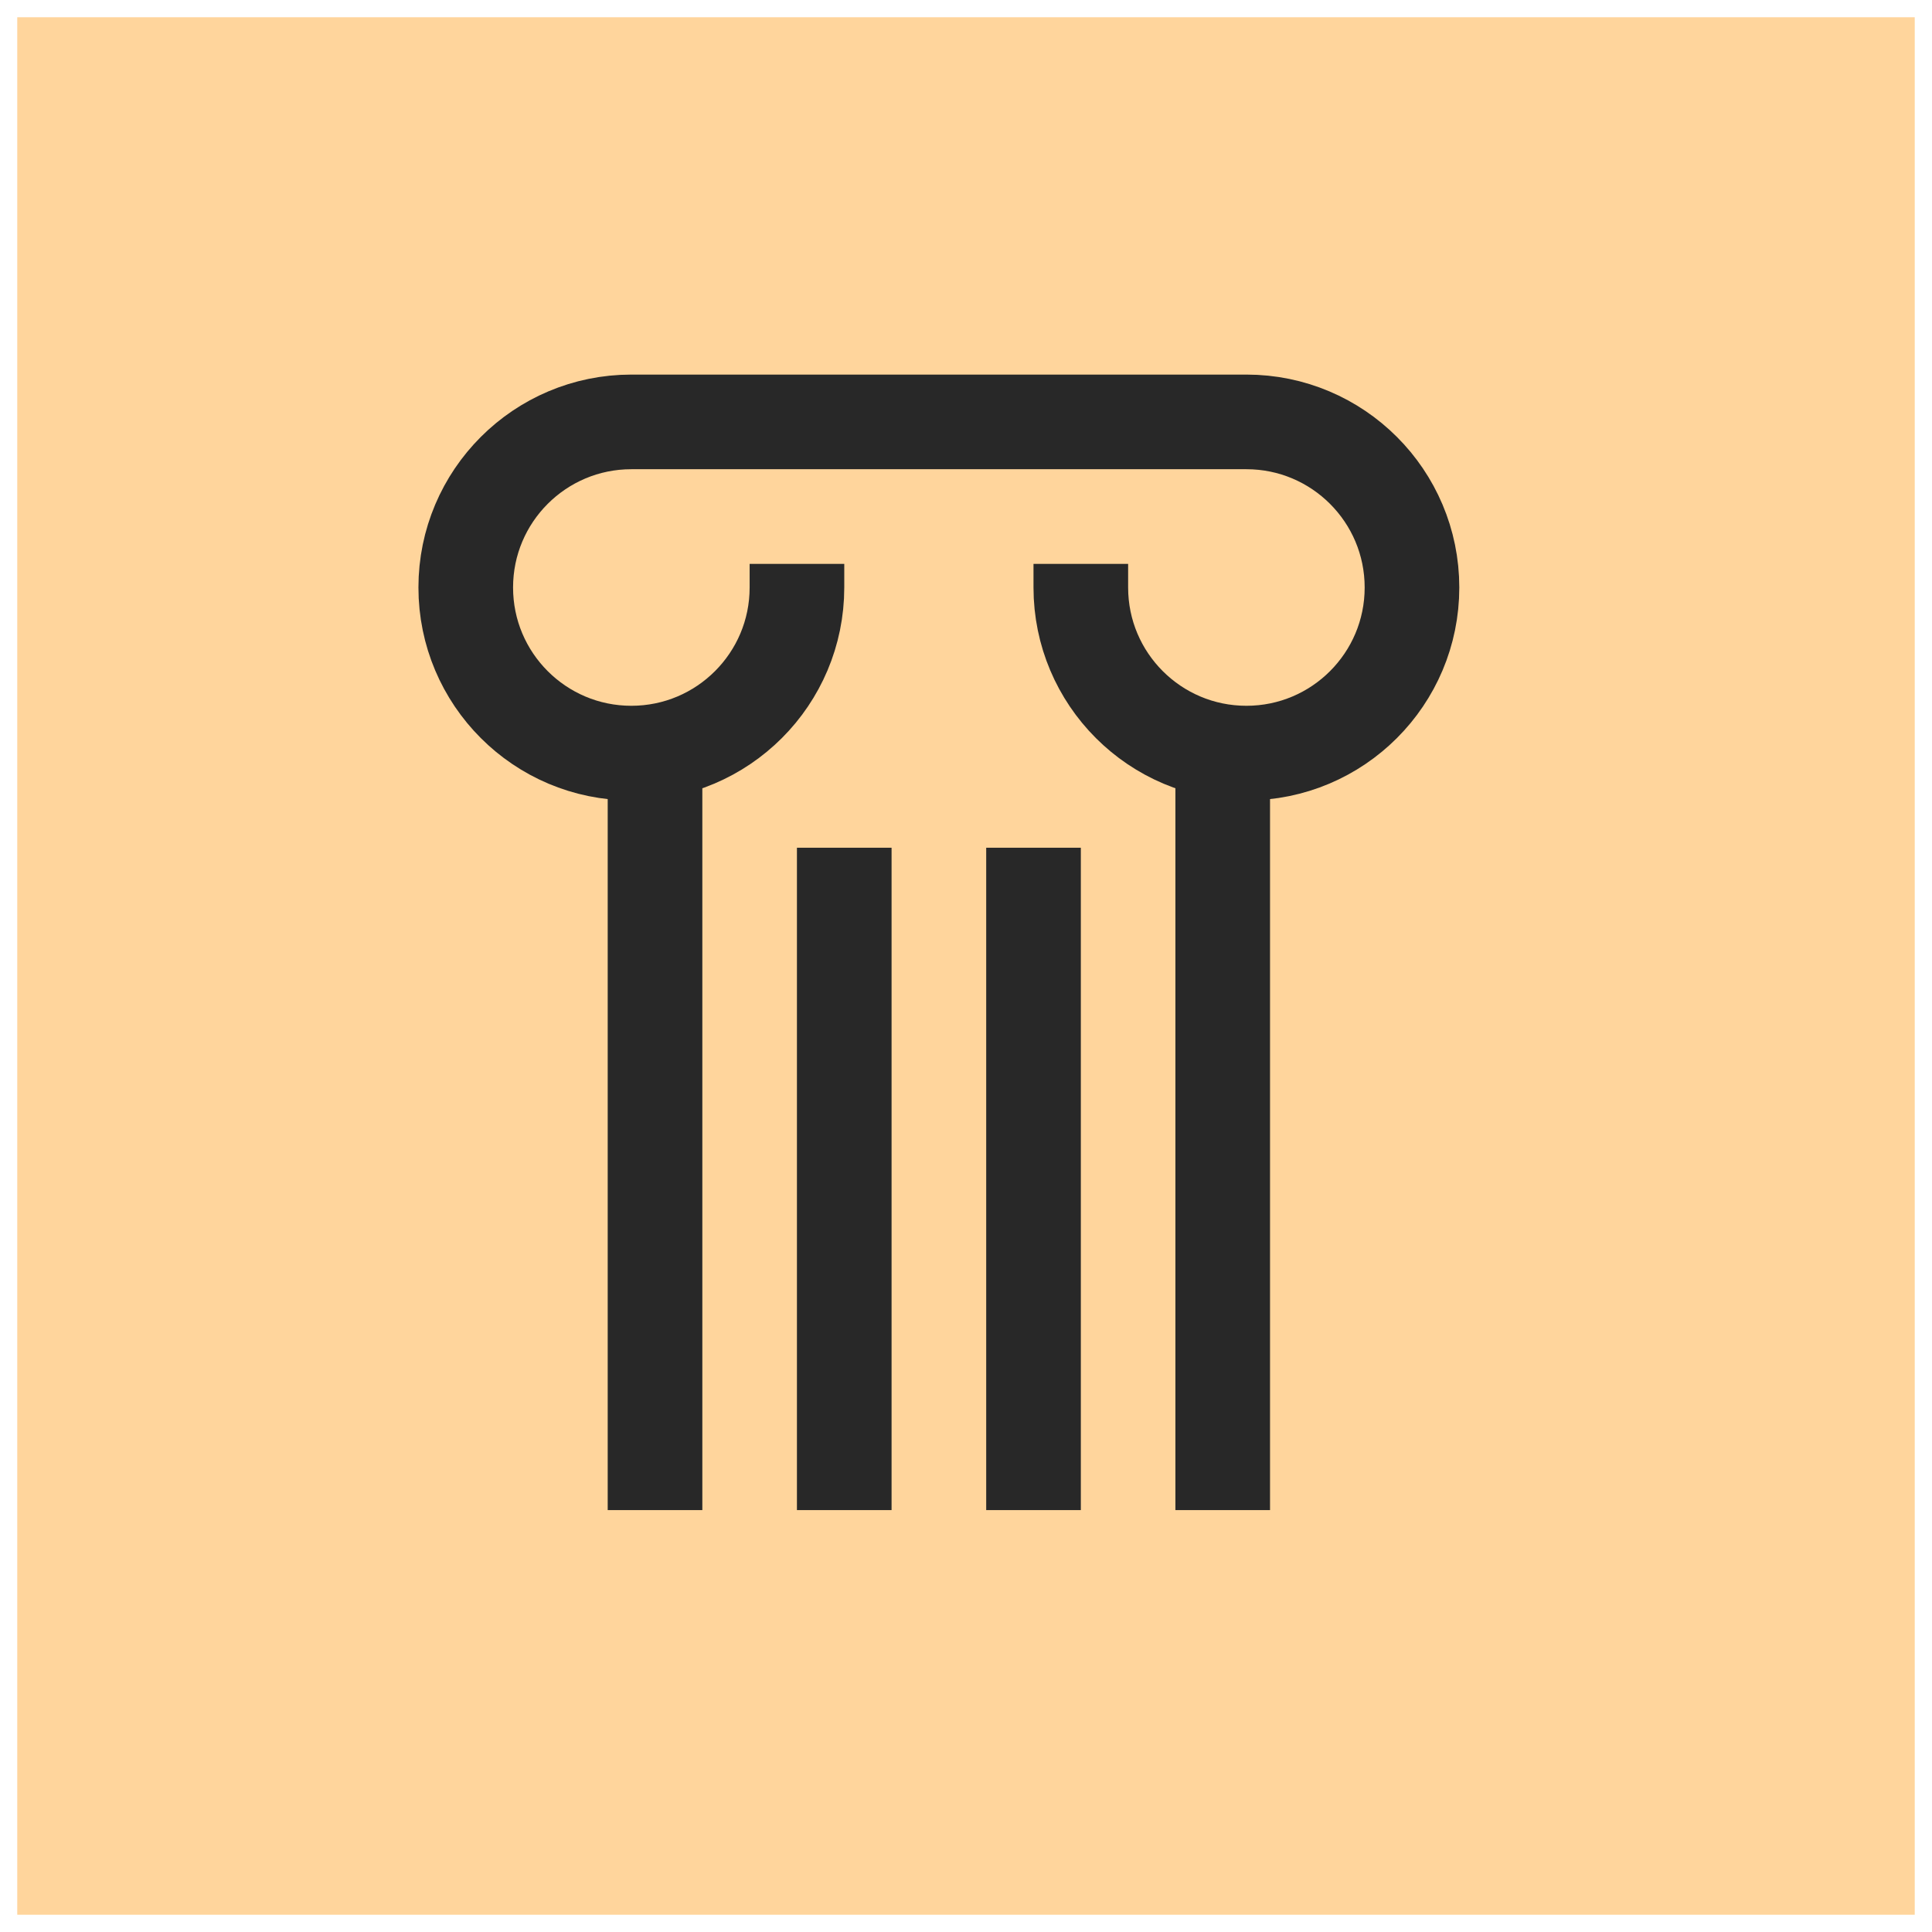 <svg xmlns="http://www.w3.org/2000/svg" width="56" height="56" viewBox="0 0 56 56" fill="none"><rect width="55" height="55" transform="translate(0.5 0.5)" fill="#FFD59C"></rect><path d="M24.471 24.572V43.771" stroke="#282828" stroke-width="2.743"></path><path d="M29.957 24.572V43.771" stroke="#282828" stroke-width="2.743"></path><path d="M18.986 21.78V43.771" stroke="#282828" stroke-width="2.743"></path><path d="M35.441 21.78V43.771" stroke="#282828" stroke-width="2.743"></path><path d="M23.1 16.344V17.029C23.1 19.68 20.951 21.829 18.3 21.829C15.649 21.829 13.5 19.68 13.5 17.029C13.5 14.378 15.649 12.229 18.3 12.229H36.128C38.778 12.229 40.927 14.378 40.927 17.029C40.927 19.68 38.778 21.829 36.128 21.829C33.477 21.829 31.328 19.68 31.328 17.029V16.344" stroke="#282828" stroke-width="2.743"></path></svg>